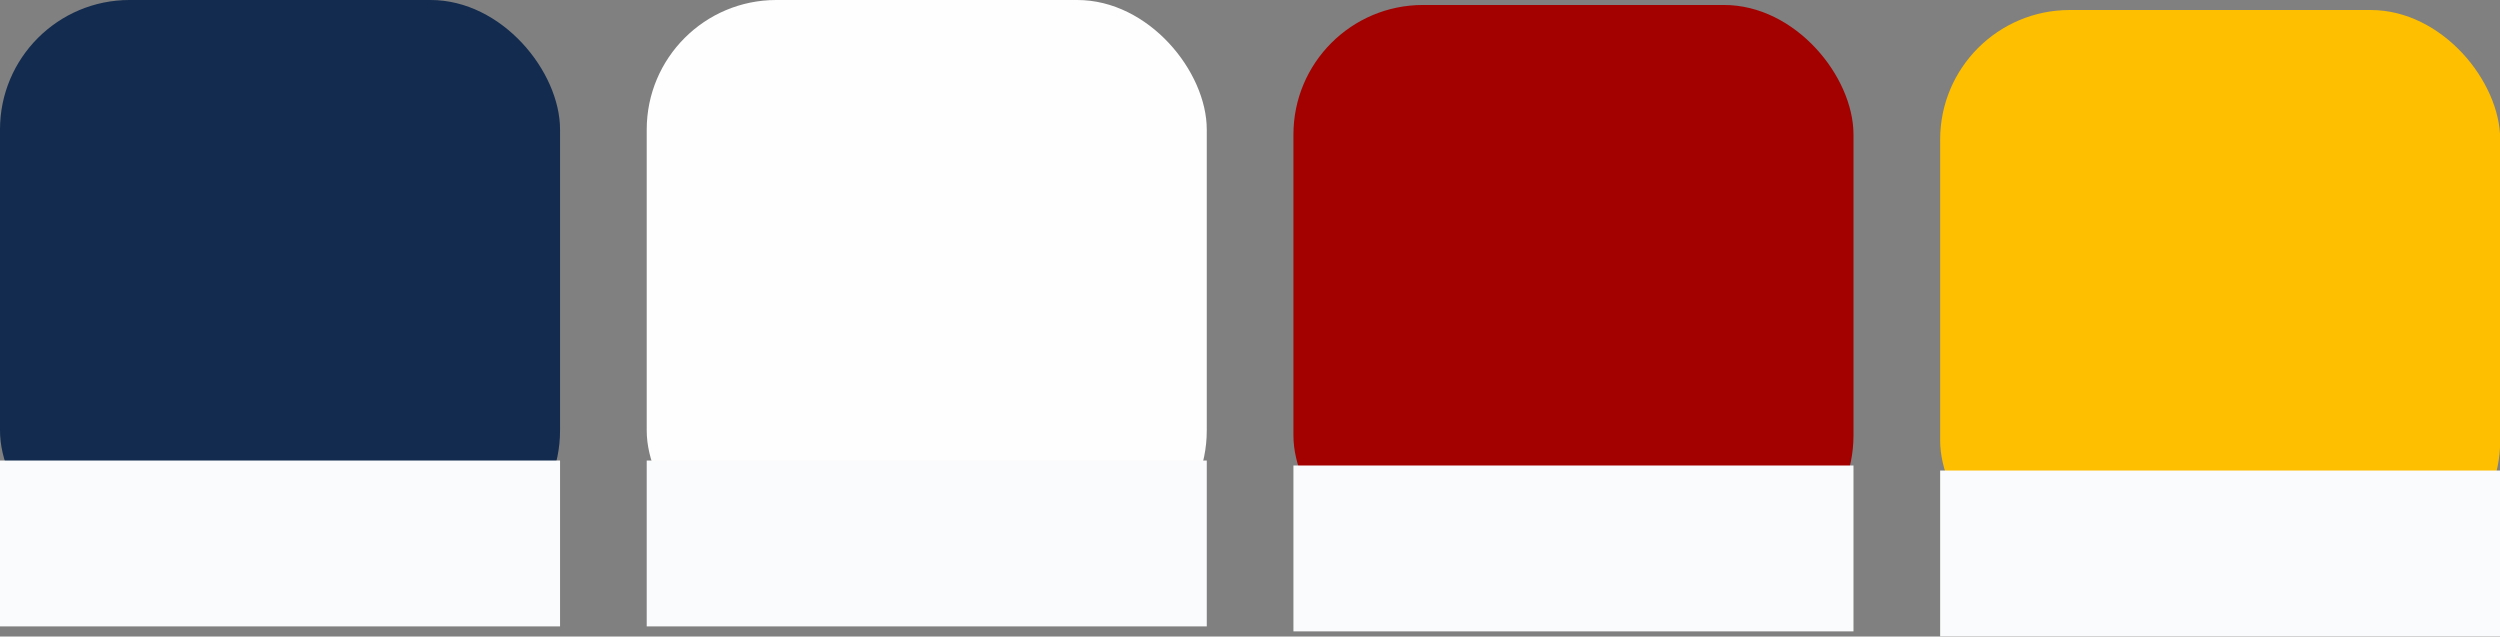 <?xml version="1.0" encoding="UTF-8" standalone="no"?><svg xmlns="http://www.w3.org/2000/svg" xmlns:xlink="http://www.w3.org/1999/xlink" data-name="Layer 1" fill="#000000" height="125.3" preserveAspectRatio="xMidYMid meet" version="1" viewBox="0.0 0.0 492.1 125.3" width="492.1" zoomAndPan="magnify"><rect x="0.0" y="0.0" width="492.1" height="125.3" fill="#808080" stroke="none"/><g><g id="change1_1"><rect fill="#122b4e" height="110.24" rx="25.5" ry="25.5" width="110.24"/></g><g id="change2_1"><path d="M0 90.65H110.24V123.3H0z" fill="#fafbfc"/></g></g><g><g id="change3_1"><rect fill="#fefefe" height="110.24" rx="25.5" ry="25.5" width="110.24" x="127.3"/></g><g id="change2_3"><path d="M127.3 90.65H237.54V123.3H127.3z" fill="#fafbfc"/></g></g><g><g id="change4_1"><rect fill="#a30000" height="110.24" rx="25.5" ry="25.5" width="110.24" x="254.6" y="0.98"/></g><g id="change2_2"><path d="M254.6 91.63H364.84V124.28H254.6z" fill="#fafbfc"/></g></g><g><g id="change5_1"><rect fill="#febf00" height="110.24" rx="25.5" ry="25.5" width="110.24" x="381.9" y="1.97"/></g><g id="change2_4"><path d="M381.9 92.62H492.14V125.27H381.9z" fill="#fafbfc"/></g></g></svg>